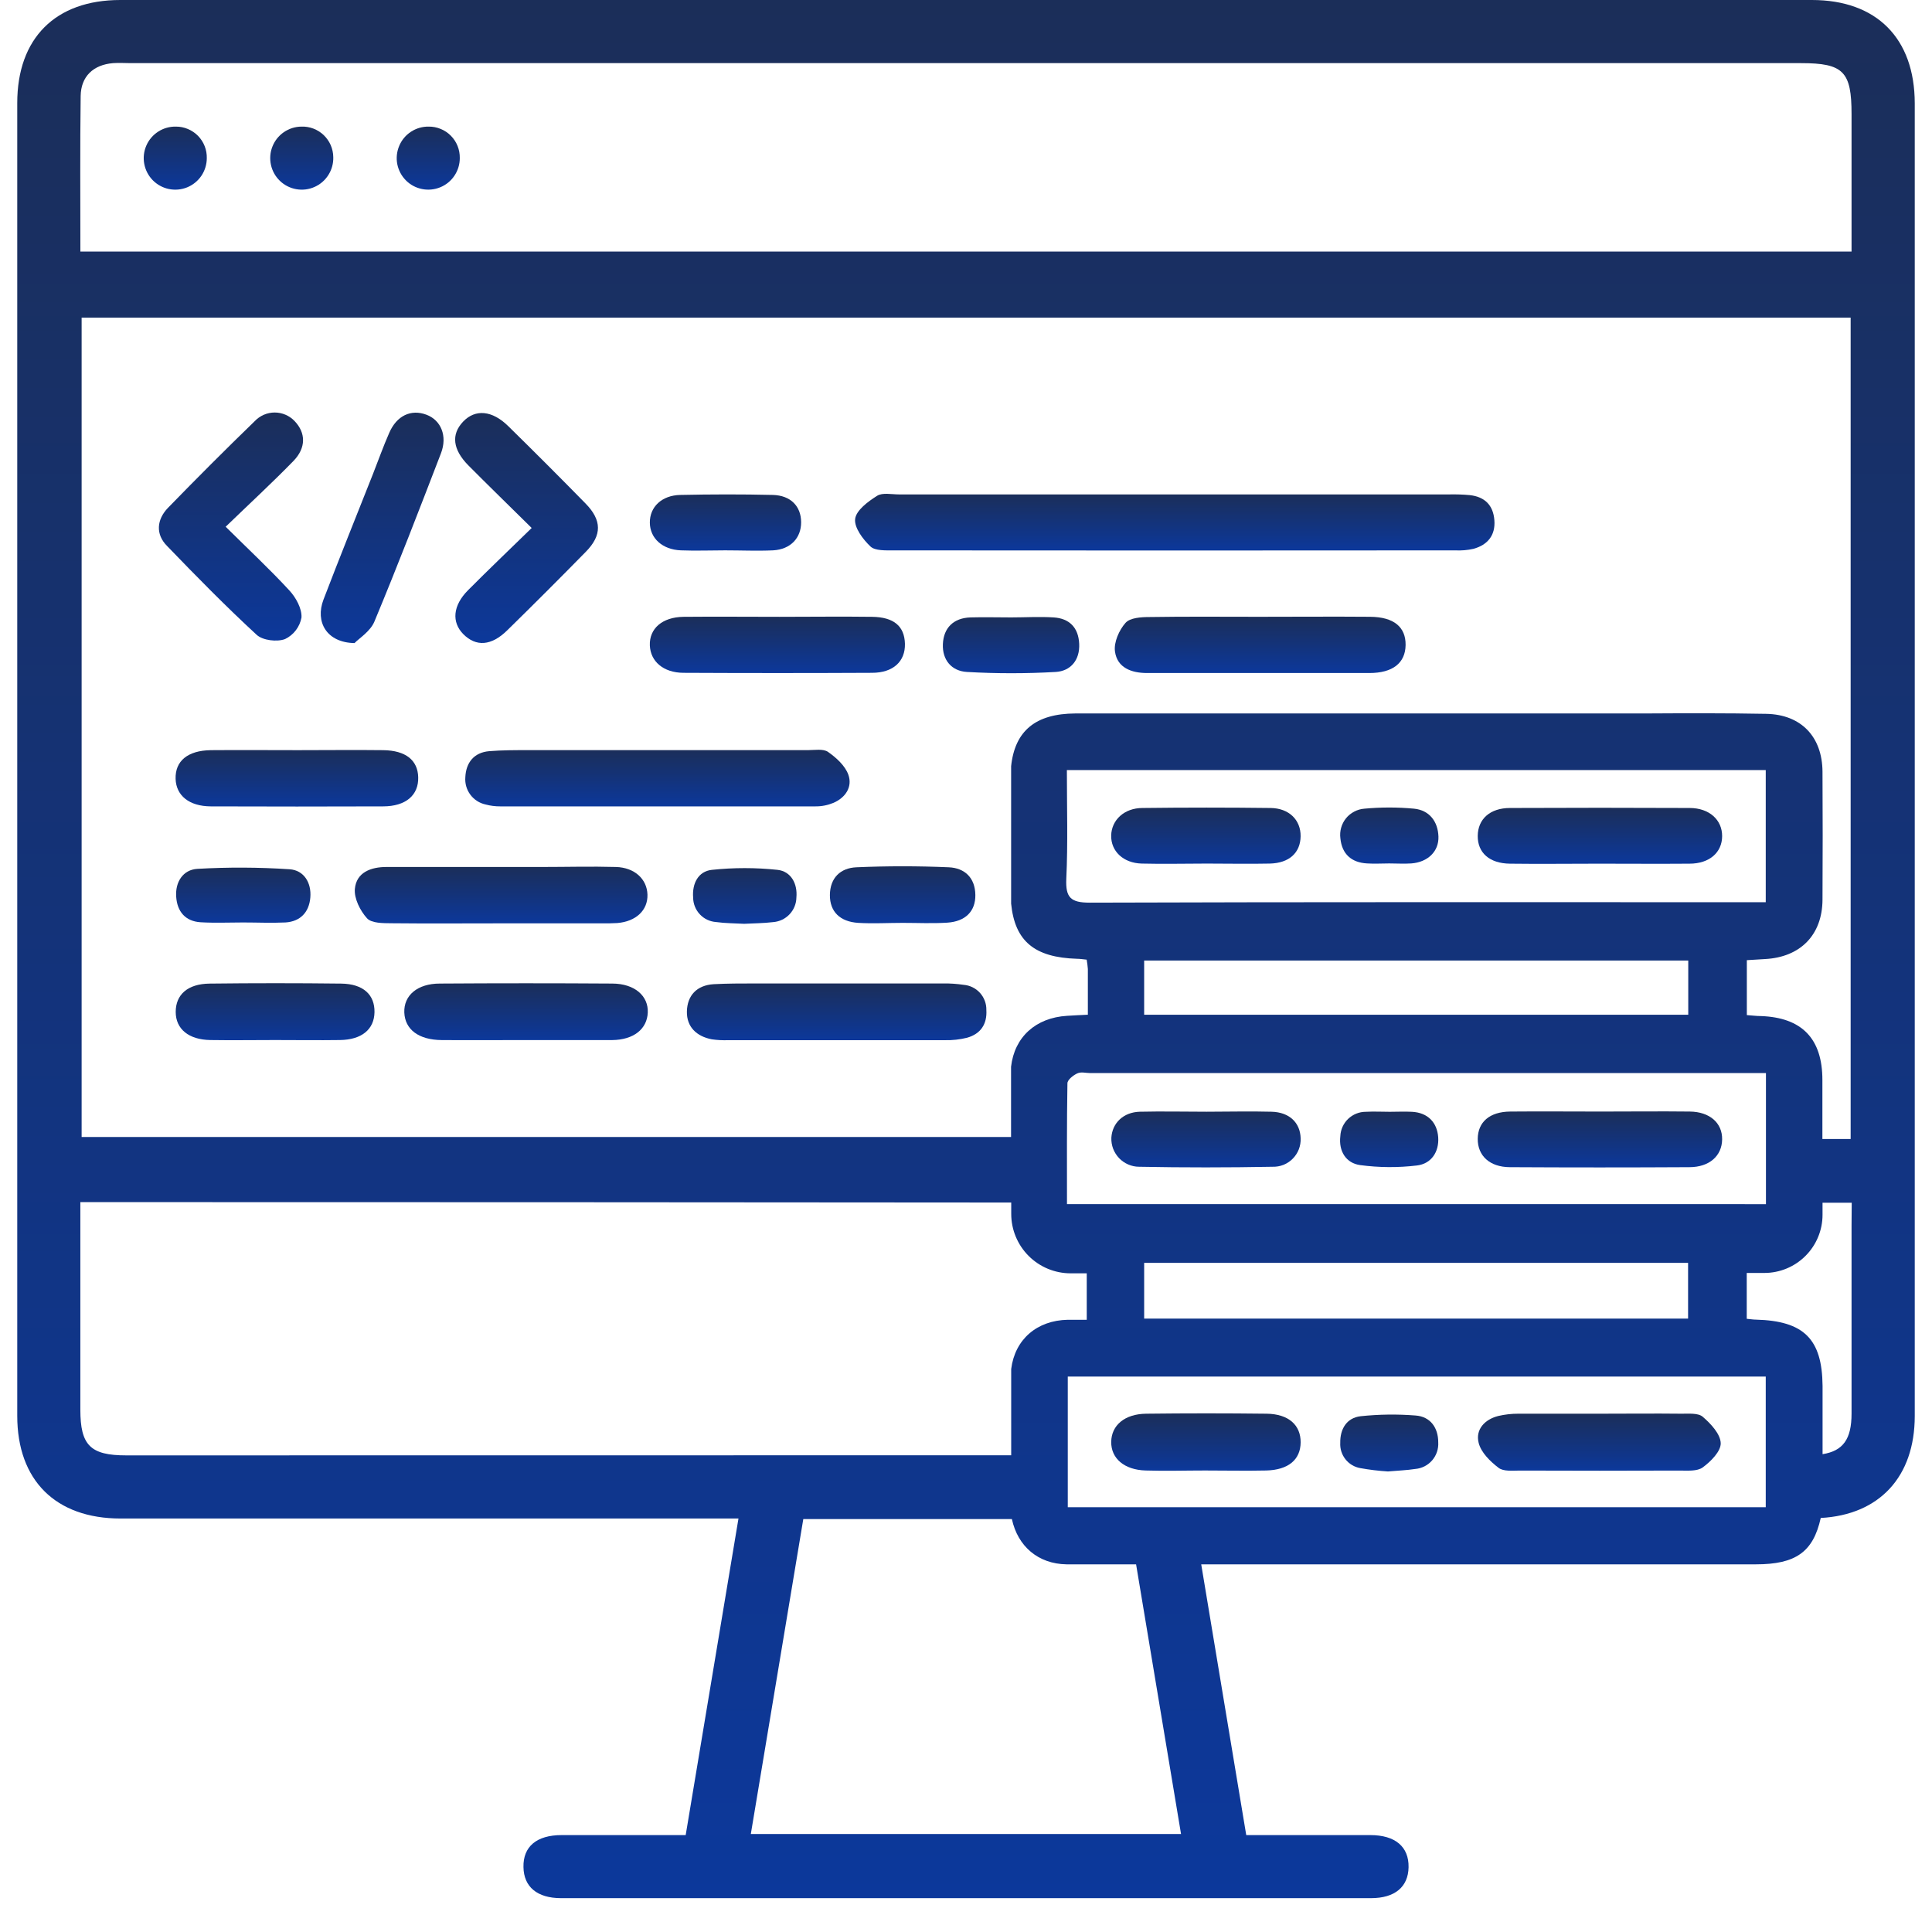 <svg width="60" height="60" viewBox="0 0 55 56" fill="none" xmlns="http://www.w3.org/2000/svg">
<path d="M42.099 14.351C41.904 14.333 41.707 14.327 41.51 14.331H25.555C25.34 14.331 25.079 14.272 24.922 14.372C24.661 14.537 24.319 14.789 24.287 15.04C24.255 15.291 24.513 15.635 24.735 15.844C24.87 15.967 25.174 15.953 25.401 15.953C30.827 15.958 36.253 15.958 41.679 15.953C41.857 15.962 42.036 15.947 42.21 15.908C42.62 15.794 42.85 15.516 42.815 15.077C42.781 14.638 42.532 14.398 42.099 14.351Z" fill="url(#paint0_linear)"/>
<path d="M23.656 23.272C24.01 23.12 24.216 22.805 24.089 22.453C23.995 22.192 23.738 21.961 23.5 21.794C23.362 21.698 23.117 21.743 22.922 21.743C21.47 21.743 20.019 21.743 18.568 21.743C17.314 21.743 16.061 21.743 14.807 21.743C14.431 21.743 14.055 21.743 13.681 21.773C13.235 21.811 13.007 22.109 12.988 22.526C12.973 22.707 13.024 22.888 13.133 23.034C13.241 23.18 13.399 23.281 13.577 23.319C13.715 23.356 13.858 23.374 14 23.373C17.046 23.373 20.09 23.373 23.136 23.373C23.314 23.375 23.491 23.34 23.656 23.272Z" fill="url(#paint1_linear)"/>
<path d="M6.94 18.401C7.117 18.563 7.527 18.612 7.762 18.524C7.885 18.465 7.993 18.377 8.076 18.268C8.159 18.159 8.215 18.032 8.239 17.898C8.253 17.639 8.077 17.318 7.886 17.113C7.319 16.498 6.704 15.925 6.041 15.268C6.729 14.603 7.386 13.998 8.009 13.358C8.378 12.975 8.363 12.544 8.04 12.206C7.966 12.127 7.876 12.065 7.777 12.022C7.677 11.979 7.57 11.957 7.462 11.957C7.354 11.957 7.247 11.979 7.148 12.022C7.049 12.065 6.959 12.127 6.885 12.206C6.031 13.033 5.196 13.87 4.37 14.719C4.044 15.057 4.001 15.482 4.343 15.826C5.192 16.707 6.046 17.577 6.94 18.401Z" fill="url(#paint2_linear)"/>
<path d="M14.911 15.304C14.268 15.932 13.659 16.511 13.066 17.108C12.624 17.553 12.586 18.034 12.93 18.382C13.299 18.751 13.74 18.725 14.202 18.271C14.97 17.519 15.73 16.759 16.482 15.992C16.952 15.513 16.948 15.08 16.473 14.595C15.735 13.841 14.988 13.094 14.233 12.353C13.766 11.892 13.276 11.85 12.923 12.222C12.57 12.593 12.623 13.032 13.078 13.492C13.66 14.078 14.25 14.651 14.911 15.304Z" fill="url(#paint3_linear)"/>
<path d="M27.433 28.546C27.239 28.517 27.043 28.503 26.847 28.506C25.826 28.506 24.806 28.506 23.785 28.506C22.979 28.506 22.174 28.506 21.369 28.506C20.975 28.506 20.58 28.506 20.188 28.527C19.696 28.557 19.419 28.856 19.41 29.321C19.402 29.767 19.692 30.04 20.131 30.125C20.29 30.148 20.451 30.156 20.612 30.15C22.706 30.15 24.8 30.15 26.896 30.15C27.109 30.155 27.322 30.131 27.529 30.08C27.924 29.969 28.115 29.686 28.09 29.275C28.094 29.093 28.028 28.916 27.906 28.78C27.784 28.645 27.615 28.561 27.433 28.546Z" fill="url(#paint4_linear)"/>
<path d="M13.957 26.764H16.963C17.105 26.764 17.249 26.764 17.391 26.755C17.933 26.711 18.28 26.386 18.267 25.931C18.253 25.476 17.891 25.146 17.354 25.13C16.639 25.11 15.923 25.13 15.209 25.13C13.707 25.13 12.203 25.13 10.701 25.13C10.252 25.13 9.83 25.285 9.786 25.765C9.761 26.044 9.94 26.399 10.139 26.618C10.272 26.762 10.603 26.759 10.846 26.761C11.883 26.772 12.92 26.764 13.957 26.764Z" fill="url(#paint5_linear)"/>
<path d="M39.213 17.878C38.139 17.869 37.064 17.878 35.99 17.878C34.916 17.878 33.878 17.868 32.823 17.885C32.577 17.885 32.256 17.905 32.124 18.054C31.938 18.264 31.781 18.618 31.818 18.883C31.882 19.355 32.294 19.508 32.748 19.508C34.895 19.508 37.045 19.508 39.192 19.508C39.87 19.508 40.234 19.218 40.242 18.698C40.249 18.179 39.907 17.883 39.213 17.878Z" fill="url(#paint6_linear)"/>
<path d="M24.78 17.879C23.886 17.867 22.992 17.879 22.098 17.879C21.169 17.879 20.239 17.87 19.311 17.879C18.695 17.888 18.318 18.22 18.336 18.708C18.355 19.173 18.729 19.498 19.307 19.502C21.13 19.511 22.953 19.511 24.775 19.502C25.39 19.502 25.743 19.171 25.73 18.659C25.716 18.147 25.406 17.888 24.78 17.879Z" fill="url(#paint7_linear)"/>
<path d="M9.776 18.64C9.91 18.501 10.235 18.301 10.353 18.015C11.025 16.401 11.654 14.77 12.282 13.138C12.474 12.638 12.282 12.178 11.861 12.021C11.416 11.854 11 12.043 10.781 12.549C10.609 12.94 10.466 13.344 10.309 13.743C9.83 14.954 9.342 16.162 8.877 17.378C8.627 18.031 8.972 18.627 9.776 18.64Z" fill="url(#paint8_linear)"/>
<path d="M17.247 28.509C15.581 28.498 13.916 28.498 12.25 28.509C11.597 28.509 11.201 28.854 11.219 29.347C11.238 29.841 11.636 30.142 12.302 30.147C13.107 30.153 13.913 30.147 14.72 30.147C15.562 30.147 16.403 30.147 17.246 30.147C17.867 30.14 18.256 29.828 18.276 29.35C18.297 28.871 17.902 28.512 17.247 28.509Z" fill="url(#paint9_linear)"/>
<path d="M5.609 23.373C7.274 23.379 8.939 23.379 10.604 23.373C11.264 23.373 11.637 23.047 11.622 22.528C11.609 22.036 11.262 21.753 10.609 21.744C9.785 21.734 8.962 21.744 8.137 21.744C7.313 21.744 6.455 21.737 5.613 21.744C4.938 21.753 4.574 22.06 4.59 22.577C4.606 23.062 4.986 23.37 5.609 23.373Z" fill="url(#paint10_linear)"/>
<path d="M9.39 28.51C8.12 28.495 6.849 28.495 5.577 28.51C4.938 28.517 4.593 28.831 4.593 29.331C4.593 29.83 4.974 30.136 5.594 30.146C6.214 30.156 6.847 30.146 7.474 30.146C8.1 30.146 8.727 30.155 9.354 30.146C9.982 30.138 10.346 29.84 10.355 29.339C10.363 28.838 10.037 28.519 9.39 28.51Z" fill="url(#paint11_linear)"/>
<path d="M19.234 15.952C19.662 15.969 20.095 15.952 20.518 15.952C20.983 15.952 21.448 15.973 21.911 15.952C22.417 15.923 22.724 15.591 22.721 15.135C22.719 14.678 22.422 14.359 21.898 14.346C21.006 14.325 20.113 14.327 19.22 14.346C18.679 14.357 18.331 14.696 18.336 15.151C18.341 15.606 18.704 15.931 19.234 15.952Z" fill="url(#paint12_linear)"/>
<path d="M24.377 26.75C24.805 26.776 25.238 26.75 25.666 26.75C26.094 26.75 26.527 26.771 26.954 26.744C27.488 26.71 27.777 26.41 27.771 25.941C27.765 25.437 27.457 25.159 27.002 25.139C26.11 25.1 25.212 25.1 24.319 25.139C23.865 25.16 23.559 25.441 23.555 25.945C23.553 26.42 23.841 26.716 24.377 26.75Z" fill="url(#paint13_linear)"/>
<path d="M30.038 17.896C29.628 17.87 29.215 17.896 28.808 17.896C28.414 17.896 28.021 17.885 27.628 17.896C27.136 17.913 26.851 18.2 26.83 18.668C26.809 19.135 27.088 19.452 27.527 19.477C28.384 19.526 29.243 19.526 30.1 19.477C30.533 19.451 30.803 19.134 30.781 18.661C30.759 18.189 30.495 17.924 30.038 17.896Z" fill="url(#paint14_linear)"/>
<path d="M5.222 25.184C4.802 25.209 4.577 25.567 4.607 25.993C4.636 26.42 4.869 26.703 5.312 26.732C5.721 26.757 6.133 26.738 6.542 26.738C6.954 26.738 7.366 26.757 7.772 26.738C8.207 26.711 8.46 26.44 8.495 26.014C8.531 25.589 8.311 25.223 7.893 25.196C7.003 25.137 6.112 25.133 5.222 25.184Z" fill="url(#paint15_linear)"/>
<path d="M20.134 25.213C19.738 25.255 19.559 25.61 19.591 26.015C19.592 26.196 19.661 26.37 19.785 26.502C19.908 26.634 20.078 26.714 20.258 26.726C20.521 26.763 20.791 26.761 21.07 26.777C21.343 26.762 21.628 26.762 21.91 26.728C22.091 26.714 22.26 26.634 22.385 26.502C22.51 26.37 22.581 26.197 22.584 26.015C22.621 25.616 22.429 25.256 22.036 25.213C21.404 25.146 20.766 25.146 20.134 25.213Z" fill="url(#paint16_linear)"/>
<path d="M43.264 25.034C44.125 25.045 44.986 25.034 45.841 25.034C46.696 25.034 47.594 25.041 48.471 25.034C49.052 25.034 49.416 24.706 49.417 24.236C49.419 23.767 49.048 23.422 48.478 23.42C46.742 23.412 45.006 23.412 43.27 23.42C42.687 23.42 42.337 23.743 42.333 24.23C42.329 24.718 42.673 25.026 43.264 25.034Z" fill="url(#paint17_linear)"/>
<path d="M32.595 25.031C33.223 25.047 33.85 25.031 34.477 25.031C35.086 25.031 35.697 25.044 36.306 25.031C36.868 25.018 37.192 24.719 37.199 24.241C37.205 23.764 36.86 23.426 36.328 23.42C35.092 23.405 33.855 23.405 32.617 23.42C32.085 23.42 31.717 23.77 31.708 24.221C31.7 24.671 32.058 25.018 32.595 25.031Z" fill="url(#paint18_linear)"/>
<path d="M39.125 25.027C39.338 25.041 39.553 25.027 39.767 25.027C39.981 25.027 40.196 25.041 40.409 25.027C40.885 24.99 41.209 24.68 41.194 24.247C41.179 23.814 40.934 23.485 40.489 23.44C40.009 23.395 39.526 23.395 39.046 23.44C38.943 23.448 38.842 23.477 38.751 23.526C38.659 23.574 38.578 23.64 38.513 23.721C38.448 23.802 38.4 23.895 38.373 23.995C38.345 24.094 38.338 24.199 38.352 24.302C38.397 24.755 38.672 25.002 39.125 25.027Z" fill="url(#paint19_linear)"/>
<path d="M42.936 42.545C43.08 42.657 43.348 42.625 43.559 42.625C45.1 42.631 46.639 42.631 48.177 42.625C48.407 42.625 48.692 42.652 48.854 42.534C49.088 42.363 49.384 42.065 49.376 41.83C49.367 41.565 49.089 41.267 48.855 41.066C48.721 40.951 48.447 40.979 48.234 40.977C47.447 40.968 46.659 40.977 45.872 40.977C45.085 40.977 44.297 40.977 43.51 40.977C43.314 40.976 43.118 40.999 42.927 41.043C42.53 41.144 42.264 41.438 42.359 41.82C42.428 42.101 42.693 42.359 42.936 42.545Z" fill="url(#paint20_linear)"/>
<path d="M32.707 42.623C33.279 42.641 33.854 42.623 34.429 42.623C35.021 42.623 35.613 42.636 36.205 42.623C36.847 42.606 37.196 42.307 37.2 41.808C37.203 41.308 36.853 40.986 36.216 40.977C35.051 40.963 33.886 40.963 32.721 40.977C32.098 40.985 31.716 41.313 31.709 41.793C31.703 42.273 32.088 42.605 32.707 42.623Z" fill="url(#paint21_linear)"/>
<path d="M38.928 42.554C39.193 42.602 39.461 42.634 39.73 42.651C40.024 42.625 40.273 42.617 40.52 42.579C40.71 42.563 40.887 42.474 41.012 42.329C41.137 42.184 41.2 41.996 41.188 41.805C41.188 41.39 40.966 41.06 40.529 41.029C39.999 40.987 39.466 40.994 38.938 41.05C38.535 41.097 38.341 41.419 38.348 41.821C38.338 41.993 38.392 42.163 38.499 42.298C38.605 42.433 38.758 42.524 38.928 42.554Z" fill="url(#paint22_linear)"/>
<path d="M48.481 32.219C47.62 32.209 46.759 32.219 45.904 32.219C45.049 32.219 44.151 32.211 43.274 32.219C42.676 32.225 42.337 32.523 42.333 33.011C42.329 33.499 42.68 33.828 43.261 33.831C44.997 33.841 46.733 33.841 48.468 33.831C49.048 33.831 49.411 33.503 49.417 33.026C49.424 32.548 49.056 32.226 48.481 32.219Z" fill="url(#paint23_linear)"/>
<path d="M36.355 32.224C35.728 32.207 35.101 32.224 34.474 32.224C33.828 32.224 33.183 32.209 32.539 32.224C32.059 32.237 31.738 32.554 31.713 32.979C31.709 33.088 31.727 33.196 31.765 33.297C31.804 33.398 31.863 33.491 31.937 33.569C32.012 33.647 32.102 33.71 32.202 33.753C32.301 33.796 32.408 33.819 32.517 33.819C33.807 33.844 35.1 33.843 36.388 33.819C36.496 33.822 36.604 33.803 36.705 33.763C36.805 33.722 36.896 33.661 36.972 33.584C37.048 33.507 37.108 33.415 37.147 33.314C37.186 33.213 37.204 33.105 37.2 32.996C37.189 32.544 36.876 32.237 36.355 32.224Z" fill="url(#paint24_linear)"/>
<path d="M40.425 32.226C40.211 32.215 39.997 32.226 39.783 32.226C39.569 32.226 39.318 32.213 39.088 32.226C38.897 32.226 38.714 32.3 38.577 32.431C38.439 32.563 38.358 32.743 38.35 32.934C38.299 33.371 38.516 33.714 38.924 33.771C39.471 33.844 40.024 33.848 40.571 33.782C40.985 33.733 41.216 33.39 41.187 32.965C41.157 32.541 40.892 32.25 40.425 32.226Z" fill="url(#paint25_linear)"/>
<path d="M4.6 3.67C4.418 3.666 4.24 3.716 4.087 3.814C3.934 3.912 3.814 4.053 3.742 4.219C3.669 4.386 3.648 4.57 3.681 4.748C3.714 4.927 3.799 5.091 3.925 5.221C4.052 5.351 4.215 5.441 4.392 5.478C4.57 5.515 4.754 5.499 4.923 5.431C5.091 5.363 5.235 5.246 5.337 5.096C5.438 4.946 5.493 4.769 5.494 4.587C5.497 4.468 5.477 4.349 5.433 4.238C5.39 4.126 5.324 4.025 5.241 3.939C5.157 3.854 5.058 3.786 4.948 3.74C4.837 3.693 4.719 3.669 4.6 3.67Z" fill="url(#paint26_linear)"/>
<path d="M8.233 3.67C8.052 3.672 7.875 3.729 7.726 3.832C7.577 3.935 7.462 4.08 7.396 4.249C7.329 4.418 7.315 4.603 7.354 4.78C7.393 4.958 7.484 5.119 7.615 5.244C7.746 5.37 7.912 5.453 8.091 5.484C8.27 5.515 8.454 5.492 8.619 5.418C8.785 5.344 8.925 5.222 9.021 5.068C9.117 4.914 9.166 4.735 9.16 4.554C9.159 4.435 9.133 4.317 9.086 4.207C9.038 4.098 8.969 3.999 8.883 3.916C8.797 3.834 8.695 3.77 8.583 3.727C8.472 3.685 8.353 3.665 8.233 3.67Z" fill="url(#paint27_linear)"/>
<path d="M11.924 3.67C11.743 3.667 11.565 3.719 11.413 3.818C11.261 3.917 11.142 4.06 11.072 4.227C11.001 4.394 10.981 4.578 11.015 4.756C11.05 4.934 11.136 5.098 11.264 5.227C11.391 5.356 11.554 5.443 11.732 5.479C11.91 5.515 12.094 5.497 12.262 5.428C12.43 5.359 12.573 5.242 12.673 5.091C12.774 4.94 12.828 4.762 12.827 4.581C12.829 4.461 12.808 4.343 12.763 4.231C12.719 4.12 12.652 4.019 12.568 3.934C12.484 3.849 12.384 3.782 12.273 3.737C12.162 3.691 12.044 3.668 11.924 3.67Z" fill="url(#paint28_linear)"/>
<path d="M52.019 0C35.675 0 19.33 0 2.986 0C1.107 0 0 1.107 0 2.987C0 15.671 0 28.355 0 41.038C0 42.909 1.113 44.015 2.997 44.015H20.905C20.387 47.118 19.884 50.14 19.375 53.191C18.145 53.191 16.962 53.191 15.78 53.191C15.053 53.191 14.66 53.525 14.673 54.119C14.682 54.69 15.068 55.017 15.758 55.019H39.239C39.931 55.019 40.318 54.693 40.328 54.123C40.339 53.529 39.943 53.192 39.221 53.191C38.04 53.191 36.858 53.191 35.623 53.191C35.187 50.573 34.754 47.973 34.318 45.343H44.583H50.397C51.547 45.343 52.057 44.987 52.275 43.999C53.972 43.908 54.999 42.809 55 41.046V2.995C54.998 1.11 53.894 0 52.019 0ZM3.158 42.185C2.121 42.185 1.829 41.894 1.829 40.861C1.829 38.879 1.829 36.896 1.829 34.844H2.537C11.295 34.844 20.053 34.848 28.811 34.856V35.186C28.811 35.643 28.993 36.081 29.316 36.404C29.639 36.727 30.077 36.908 30.534 36.908H31V38.254C30.826 38.254 30.639 38.254 30.451 38.254C29.553 38.272 28.917 38.825 28.81 39.682V42.182L3.158 42.185ZM50.539 29.451C50.416 29.451 50.293 29.434 50.133 29.423V27.831L50.659 27.799C51.686 27.745 52.321 27.099 52.326 26.077C52.333 24.839 52.333 23.602 52.326 22.367C52.319 21.358 51.711 20.711 50.696 20.691C49.521 20.669 48.345 20.673 47.169 20.68H34.973C33.539 20.68 32.105 20.68 30.668 20.68C29.519 20.686 28.917 21.182 28.808 22.208V26.192C28.916 27.284 29.489 27.753 30.717 27.791C30.804 27.791 30.89 27.806 30.998 27.816C31.014 27.906 31.025 27.996 31.032 28.087C31.032 28.515 31.032 28.942 31.032 29.412C30.808 29.423 30.618 29.431 30.428 29.444C29.519 29.5 28.905 30.059 28.806 30.92V32.957H27.822H1.866V9.206H53.142V33.015H52.323C52.323 32.486 52.323 31.957 52.323 31.429V31.306C52.324 30.107 51.731 29.493 50.539 29.451ZM30.427 34.902C30.427 33.718 30.42 32.558 30.44 31.4C30.44 31.3 30.604 31.171 30.721 31.115C30.837 31.06 30.967 31.103 31.09 31.103H50.687V34.903L30.427 34.902ZM48.43 36.604V38.221H32.664V36.604H48.43ZM30.424 22.321H50.681V26.151H50.066C43.739 26.151 37.413 26.143 31.086 26.164C30.534 26.164 30.384 26.016 30.407 25.475C30.456 24.442 30.424 23.402 30.424 22.321ZM48.435 27.841V29.413H32.664V27.841H48.435ZM33.733 53.16H21.263C21.774 50.099 22.277 47.078 22.784 44.031H28.83C29.001 44.823 29.594 45.33 30.413 45.343H32.43C32.862 47.939 33.295 50.536 33.733 53.16ZM50.681 43.688H30.45V39.901H50.681V43.688ZM53.168 35.537C53.168 37.35 53.168 39.163 53.168 40.976C53.168 41.714 52.922 42.056 52.328 42.15V40.169C52.315 38.81 51.787 38.287 50.395 38.25C50.325 38.25 50.254 38.238 50.13 38.226V36.897H50.642C51.089 36.897 51.517 36.719 51.833 36.403C52.149 36.087 52.327 35.659 52.327 35.212V34.862H53.173L53.168 35.537ZM53.168 7.292H1.83C1.83 5.762 1.818 4.274 1.838 2.785C1.845 2.214 2.207 1.876 2.778 1.83C2.949 1.817 3.121 1.83 3.293 1.83H51.704C52.935 1.83 53.168 2.076 53.168 3.307V7.292Z" fill="url(#paint29_linear)"/>
<defs>
<linearGradient id="paint0_linear" x1="33.551" y1="14.314" x2="33.551" y2="15.956" gradientUnits="userSpaceOnUse">
<stop stop-color="#1B2E59"/>
<stop offset="1" stop-color="#0C389B"/>
</linearGradient>
<linearGradient id="paint1_linear" x1="18.556" y1="21.732" x2="18.556" y2="23.373" gradientUnits="userSpaceOnUse">
<stop stop-color="#1B2E59"/>
<stop offset="1" stop-color="#0C389B"/>
</linearGradient>
<linearGradient id="paint2_linear" x1="6.195" y1="11.957" x2="6.195" y2="18.567" gradientUnits="userSpaceOnUse">
<stop stop-color="#1B2E59"/>
<stop offset="1" stop-color="#0C389B"/>
</linearGradient>
<linearGradient id="paint3_linear" x1="14.762" y1="11.972" x2="14.762" y2="18.637" gradientUnits="userSpaceOnUse">
<stop stop-color="#1B2E59"/>
<stop offset="1" stop-color="#0C389B"/>
</linearGradient>
<linearGradient id="paint4_linear" x1="23.751" y1="28.506" x2="23.751" y2="30.152" gradientUnits="userSpaceOnUse">
<stop stop-color="#1B2E59"/>
<stop offset="1" stop-color="#0C389B"/>
</linearGradient>
<linearGradient id="paint5_linear" x1="14.025" y1="25.121" x2="14.025" y2="26.767" gradientUnits="userSpaceOnUse">
<stop stop-color="#1B2E59"/>
<stop offset="1" stop-color="#0C389B"/>
</linearGradient>
<linearGradient id="paint6_linear" x1="36.027" y1="17.874" x2="36.027" y2="19.508" gradientUnits="userSpaceOnUse">
<stop stop-color="#1B2E59"/>
<stop offset="1" stop-color="#0C389B"/>
</linearGradient>
<linearGradient id="paint7_linear" x1="22.033" y1="17.873" x2="22.033" y2="19.508" gradientUnits="userSpaceOnUse">
<stop stop-color="#1B2E59"/>
<stop offset="1" stop-color="#0C389B"/>
</linearGradient>
<linearGradient id="paint8_linear" x1="10.577" y1="11.961" x2="10.577" y2="18.64" gradientUnits="userSpaceOnUse">
<stop stop-color="#1B2E59"/>
<stop offset="1" stop-color="#0C389B"/>
</linearGradient>
<linearGradient id="paint9_linear" x1="14.748" y1="28.5" x2="14.748" y2="30.15" gradientUnits="userSpaceOnUse">
<stop stop-color="#1B2E59"/>
<stop offset="1" stop-color="#0C389B"/>
</linearGradient>
<linearGradient id="paint10_linear" x1="8.106" y1="21.74" x2="8.106" y2="23.378" gradientUnits="userSpaceOnUse">
<stop stop-color="#1B2E59"/>
<stop offset="1" stop-color="#0C389B"/>
</linearGradient>
<linearGradient id="paint11_linear" x1="7.474" y1="28.499" x2="7.474" y2="30.151" gradientUnits="userSpaceOnUse">
<stop stop-color="#1B2E59"/>
<stop offset="1" stop-color="#0C389B"/>
</linearGradient>
<linearGradient id="paint12_linear" x1="20.529" y1="14.331" x2="20.529" y2="15.961" gradientUnits="userSpaceOnUse">
<stop stop-color="#1B2E59"/>
<stop offset="1" stop-color="#0C389B"/>
</linearGradient>
<linearGradient id="paint13_linear" x1="25.663" y1="25.11" x2="25.663" y2="26.761" gradientUnits="userSpaceOnUse">
<stop stop-color="#1B2E59"/>
<stop offset="1" stop-color="#0C389B"/>
</linearGradient>
<linearGradient id="paint14_linear" x1="28.806" y1="17.885" x2="28.806" y2="19.514" gradientUnits="userSpaceOnUse">
<stop stop-color="#1B2E59"/>
<stop offset="1" stop-color="#0C389B"/>
</linearGradient>
<linearGradient id="paint15_linear" x1="6.552" y1="25.149" x2="6.552" y2="26.746" gradientUnits="userSpaceOnUse">
<stop stop-color="#1B2E59"/>
<stop offset="1" stop-color="#0C389B"/>
</linearGradient>
<linearGradient id="paint16_linear" x1="21.088" y1="25.163" x2="21.088" y2="26.777" gradientUnits="userSpaceOnUse">
<stop stop-color="#1B2E59"/>
<stop offset="1" stop-color="#0C389B"/>
</linearGradient>
<linearGradient id="paint17_linear" x1="45.875" y1="23.414" x2="45.875" y2="25.039" gradientUnits="userSpaceOnUse">
<stop stop-color="#1B2E59"/>
<stop offset="1" stop-color="#0C389B"/>
</linearGradient>
<linearGradient id="paint18_linear" x1="34.453" y1="23.409" x2="34.453" y2="25.038" gradientUnits="userSpaceOnUse">
<stop stop-color="#1B2E59"/>
<stop offset="1" stop-color="#0C389B"/>
</linearGradient>
<linearGradient id="paint19_linear" x1="39.77" y1="23.407" x2="39.77" y2="25.033" gradientUnits="userSpaceOnUse">
<stop stop-color="#1B2E59"/>
<stop offset="1" stop-color="#0C389B"/>
</linearGradient>
<linearGradient id="paint20_linear" x1="45.858" y1="40.973" x2="45.858" y2="42.63" gradientUnits="userSpaceOnUse">
<stop stop-color="#1B2E59"/>
<stop offset="1" stop-color="#0C389B"/>
</linearGradient>
<linearGradient id="paint21_linear" x1="34.455" y1="40.966" x2="34.455" y2="42.631" gradientUnits="userSpaceOnUse">
<stop stop-color="#1B2E59"/>
<stop offset="1" stop-color="#0C389B"/>
</linearGradient>
<linearGradient id="paint22_linear" x1="39.768" y1="41.002" x2="39.768" y2="42.651" gradientUnits="userSpaceOnUse">
<stop stop-color="#1B2E59"/>
<stop offset="1" stop-color="#0C389B"/>
</linearGradient>
<linearGradient id="paint23_linear" x1="45.875" y1="32.214" x2="45.875" y2="33.839" gradientUnits="userSpaceOnUse">
<stop stop-color="#1B2E59"/>
<stop offset="1" stop-color="#0C389B"/>
</linearGradient>
<linearGradient id="paint24_linear" x1="34.456" y1="32.216" x2="34.456" y2="33.837" gradientUnits="userSpaceOnUse">
<stop stop-color="#1B2E59"/>
<stop offset="1" stop-color="#0C389B"/>
</linearGradient>
<linearGradient id="paint25_linear" x1="39.766" y1="32.22" x2="39.766" y2="33.829" gradientUnits="userSpaceOnUse">
<stop stop-color="#1B2E59"/>
<stop offset="1" stop-color="#0C389B"/>
</linearGradient>
<linearGradient id="paint26_linear" x1="4.58" y1="3.669" x2="4.58" y2="5.497" gradientUnits="userSpaceOnUse">
<stop stop-color="#1B2E59"/>
<stop offset="1" stop-color="#0C389B"/>
</linearGradient>
<linearGradient id="paint27_linear" x1="8.246" y1="3.669" x2="8.246" y2="5.497" gradientUnits="userSpaceOnUse">
<stop stop-color="#1B2E59"/>
<stop offset="1" stop-color="#0C389B"/>
</linearGradient>
<linearGradient id="paint28_linear" x1="11.913" y1="3.669" x2="11.913" y2="5.497" gradientUnits="userSpaceOnUse">
<stop stop-color="#1B2E59"/>
<stop offset="1" stop-color="#0C389B"/>
</linearGradient>
<linearGradient id="paint29_linear" x1="27.5" y1="0" x2="27.5" y2="55.019" gradientUnits="userSpaceOnUse">
<stop stop-color="#1B2E59"/>
<stop offset="1" stop-color="#0C389B"/>
</linearGradient>
</defs>
</svg>
